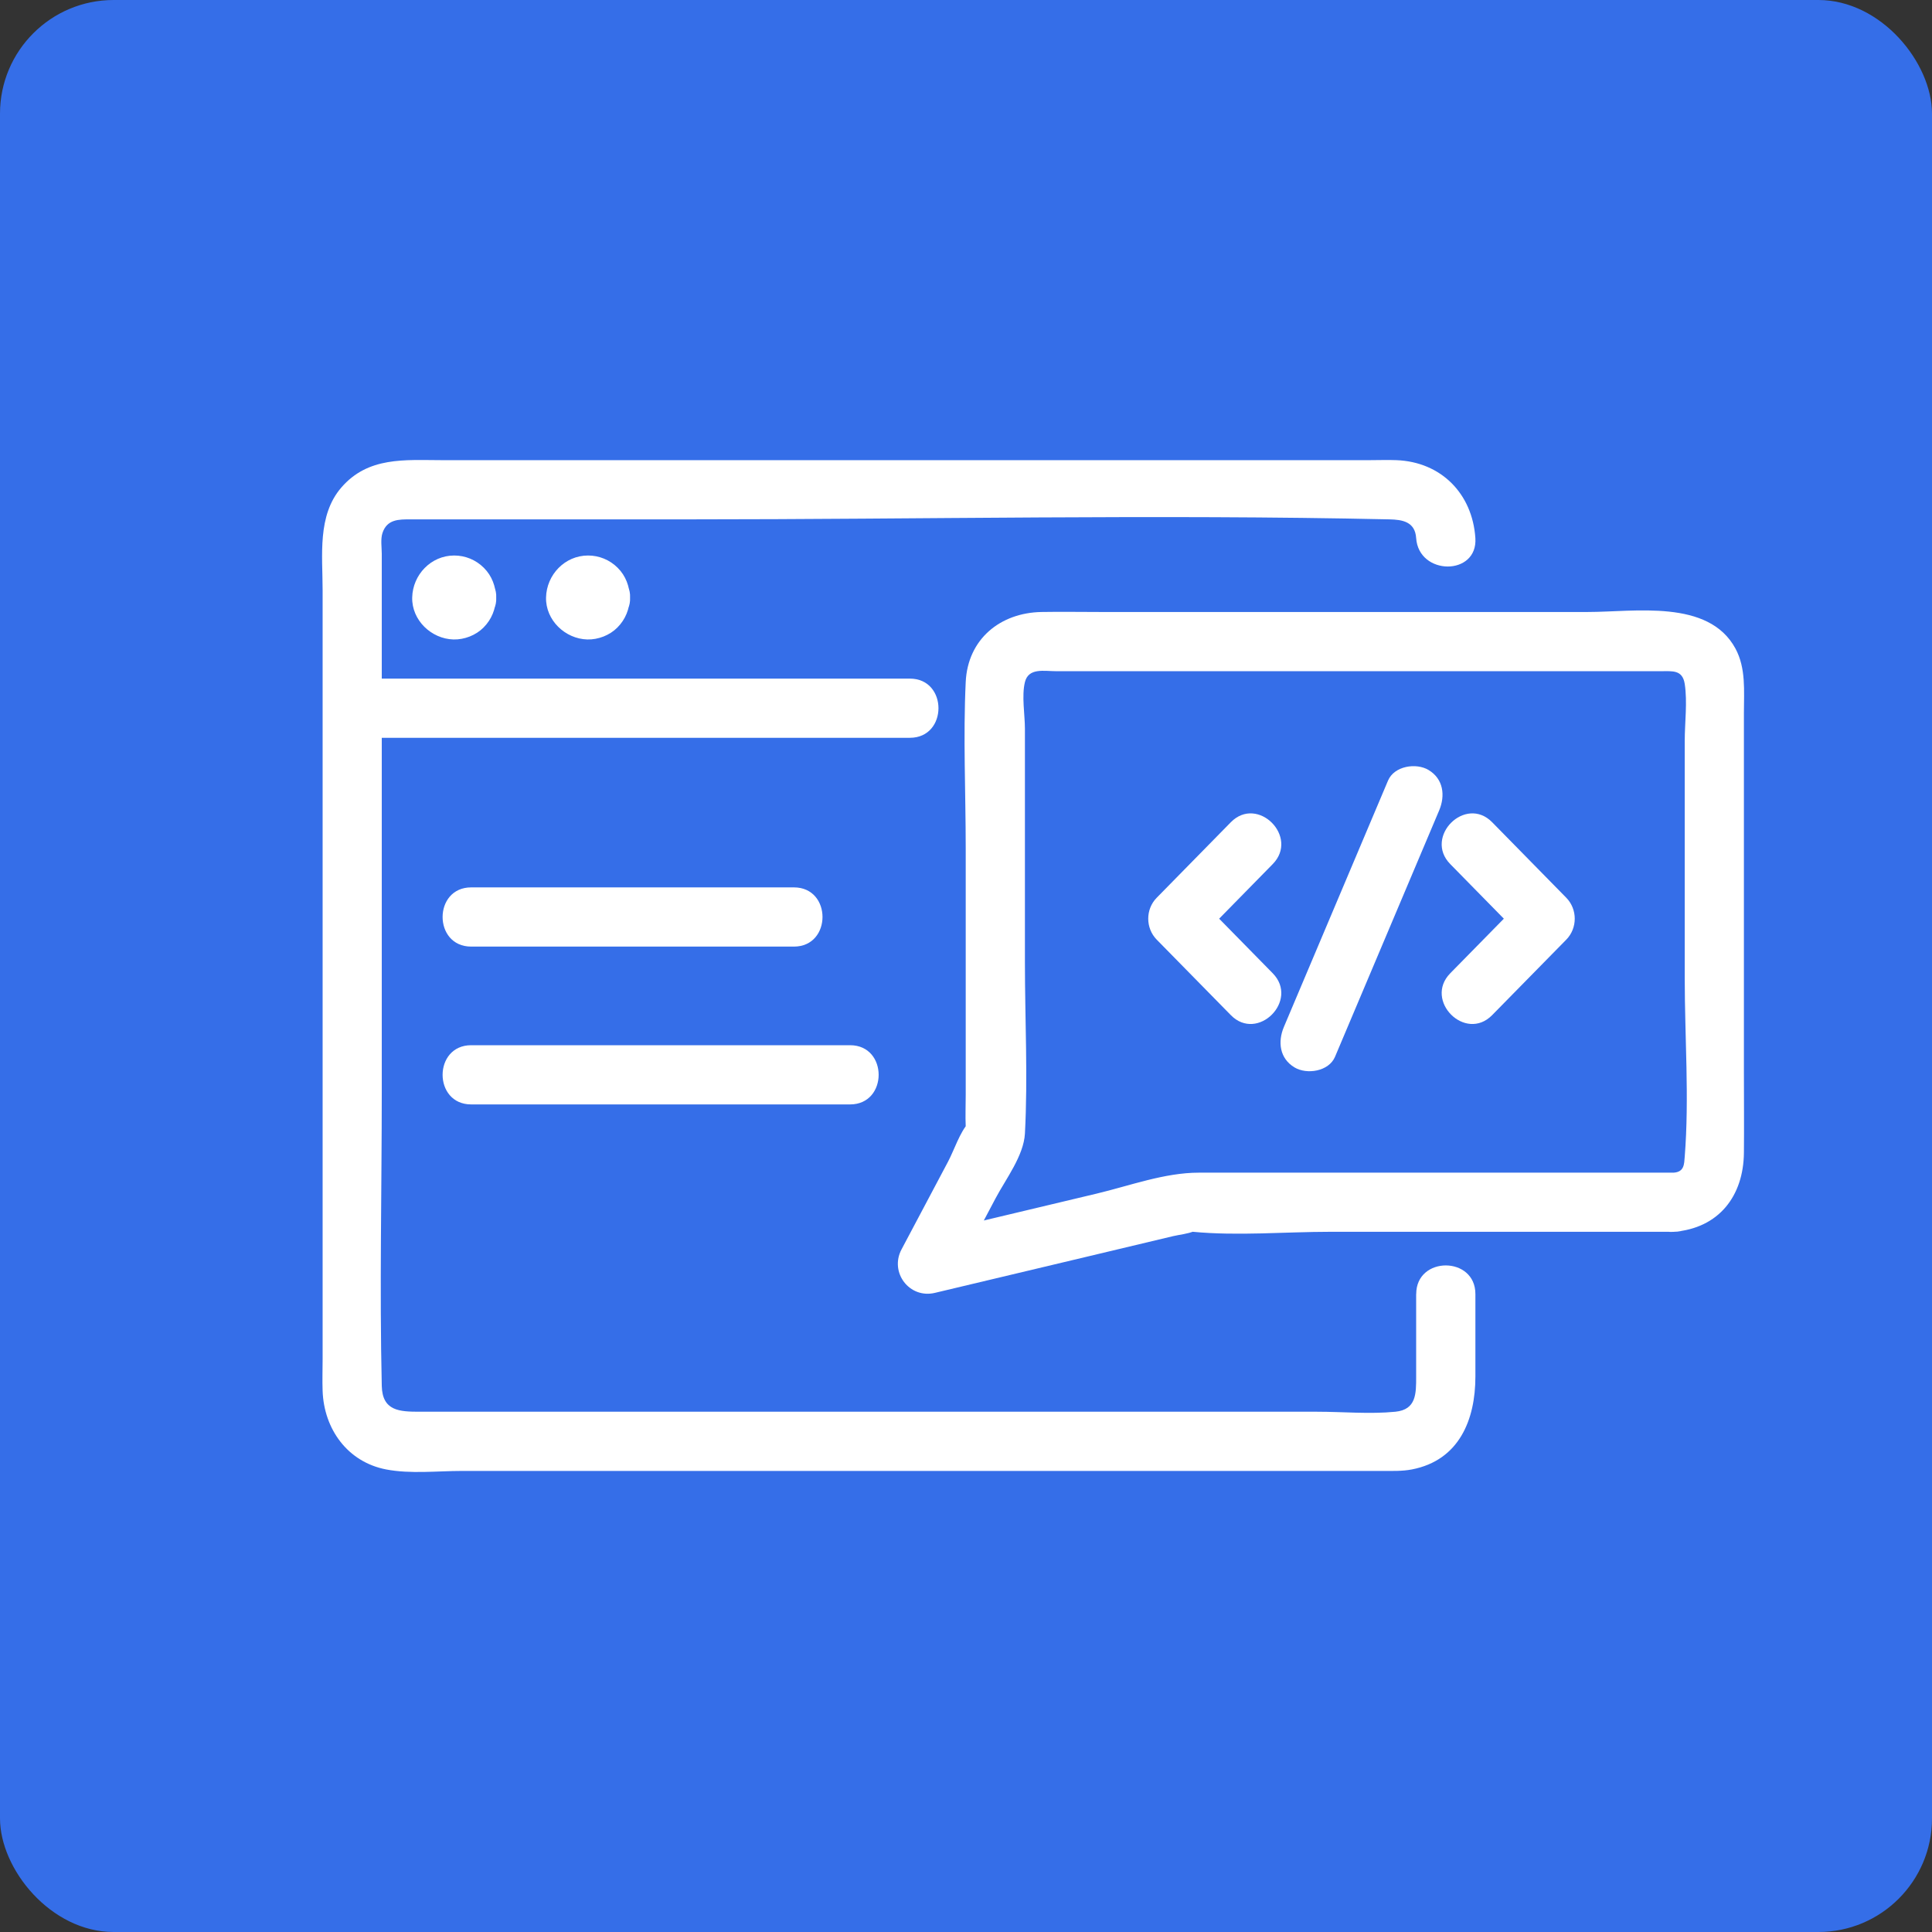 <svg width="68" height="68" viewBox="0 0 68 68" fill="none" xmlns="http://www.w3.org/2000/svg">
<rect x="0" y="0" width="68" height="68" fill="#333333" stroke="none"/>
<rect width="68" height="68" rx="4" fill="#356EE8"/>
<g clip-path="url(#clip0_2114_5051)">
<path d="M44.796 34.256C43.926 33.371 43.056 32.483 42.187 31.598V33.072C43.056 32.186 43.926 31.299 44.796 30.413C45.736 29.455 44.265 27.981 43.322 28.939C42.452 29.825 41.582 30.712 40.712 31.598C40.315 32.002 40.315 32.666 40.712 33.072C41.582 33.958 42.452 34.845 43.322 35.73C44.263 36.689 45.736 35.215 44.796 34.256Z" fill="white"/>
<path d="M51.044 30.413C51.914 31.299 52.784 32.186 53.654 33.072V31.598C52.784 32.483 51.914 33.371 51.044 34.256C50.104 35.215 51.575 36.689 52.518 35.73C53.388 34.845 54.258 33.958 55.128 33.072C55.525 32.667 55.525 32.004 55.128 31.598C54.258 30.712 53.388 29.825 52.518 28.939C51.577 27.981 50.104 29.455 51.044 30.413Z" fill="white"/>
<path d="M46.988 37.196C48.21 34.307 49.431 31.416 50.653 28.526C50.874 28.003 50.806 27.416 50.28 27.101C49.846 26.84 49.073 26.956 48.854 27.474C47.632 30.363 46.411 33.254 45.189 36.144C44.968 36.666 45.036 37.253 45.562 37.569C45.996 37.83 46.769 37.713 46.988 37.196Z" fill="white"/>
<path d="M16.584 33.317H27.944C29.284 33.317 29.286 31.233 27.944 31.233H16.584C15.244 31.233 15.242 33.317 16.584 33.317Z" fill="white"/>
<path d="M16.584 38.872H29.92C31.26 38.872 31.262 36.788 29.92 36.788H16.584C15.244 36.788 15.242 38.872 16.584 38.872Z" fill="white"/>
<path d="M49.844 45.545V48.453C49.844 49.049 49.851 49.613 49.115 49.688C48.217 49.778 47.26 49.688 46.359 49.688H14.768C14.06 49.688 13.457 49.663 13.437 48.778C13.358 45.335 13.437 41.881 13.437 38.438C13.437 33.548 13.437 28.66 13.437 23.77V19.495C13.437 19.276 13.39 18.978 13.461 18.762C13.622 18.271 14.041 18.28 14.451 18.28H24.235C32.452 18.28 40.69 18.099 48.905 18.28C49.351 18.29 49.806 18.358 49.844 18.938C49.934 20.268 52.018 20.278 51.928 18.938C51.824 17.377 50.724 16.255 49.146 16.196C48.84 16.184 48.533 16.196 48.229 16.196H43.574C38.45 16.196 33.324 16.196 28.2 16.196H15.529C14.249 16.194 12.957 16.066 12.013 17.16C11.162 18.146 11.355 19.554 11.355 20.764C11.355 29.792 11.355 38.82 11.355 47.849C11.355 48.217 11.341 48.589 11.355 48.957C11.403 50.299 12.232 51.457 13.589 51.719C14.444 51.884 15.404 51.772 16.264 51.772H48.661C49.007 51.772 49.353 51.785 49.695 51.719C51.36 51.397 51.929 49.966 51.929 48.453V45.545C51.929 44.204 49.846 44.203 49.846 45.545H49.844Z" fill="white"/>
<path d="M12.397 25.968H32.025C33.366 25.968 33.367 23.885 32.025 23.885H12.397C11.056 23.885 11.054 25.968 12.397 25.968Z" fill="white"/>
<path d="M20.093 21.033V21.08C20.103 20.988 20.115 20.896 20.127 20.802C20.119 20.851 20.108 20.889 20.091 20.934L20.195 20.686C20.122 20.826 20.355 20.522 20.268 20.602C20.195 20.67 20.502 20.449 20.351 20.529L20.6 20.425C20.554 20.442 20.515 20.453 20.468 20.462L20.745 20.425C20.714 20.428 20.681 20.428 20.65 20.425L20.928 20.462C20.879 20.453 20.841 20.442 20.796 20.425L21.044 20.529C20.904 20.456 21.207 20.689 21.128 20.602C21.06 20.529 21.28 20.837 21.2 20.686L21.305 20.934C21.287 20.889 21.277 20.849 21.268 20.802L21.305 21.08C21.301 21.048 21.301 21.015 21.305 20.984L21.268 21.262C21.277 21.213 21.287 21.175 21.305 21.13L21.2 21.378C21.273 21.238 21.041 21.542 21.128 21.462C21.2 21.394 20.893 21.614 21.044 21.535L20.796 21.639C20.841 21.621 20.881 21.611 20.928 21.602L20.65 21.639C20.681 21.635 20.714 21.635 20.745 21.639L20.468 21.602C20.516 21.611 20.554 21.621 20.6 21.639L20.351 21.535C20.492 21.608 20.188 21.375 20.268 21.462C20.336 21.535 20.115 21.227 20.195 21.378L20.091 21.13C20.108 21.175 20.119 21.215 20.127 21.262L20.091 20.984V21.031C20.122 21.575 20.551 22.099 21.134 22.073C21.674 22.049 22.207 21.614 22.176 21.031C22.155 20.637 22.027 20.27 21.742 19.986C21.457 19.701 21.084 19.552 20.697 19.552C19.881 19.552 19.238 20.229 19.219 21.029C19.2 21.83 19.895 22.488 20.674 22.507C21.055 22.516 21.457 22.361 21.727 22.09C22.02 21.797 22.154 21.437 22.176 21.029C22.206 20.484 21.676 19.963 21.134 19.988C20.544 20.014 20.124 20.446 20.093 21.029V21.033Z" fill="white"/>
<path d="M15.382 21.033V21.08C15.392 20.988 15.404 20.896 15.416 20.802C15.408 20.851 15.397 20.889 15.38 20.934L15.484 20.686C15.411 20.826 15.644 20.522 15.557 20.602C15.484 20.67 15.791 20.449 15.64 20.529L15.889 20.425C15.844 20.442 15.804 20.453 15.757 20.462L16.035 20.425C16.003 20.428 15.97 20.428 15.939 20.425L16.217 20.462C16.168 20.453 16.13 20.442 16.085 20.425L16.333 20.529C16.192 20.456 16.496 20.689 16.416 20.602C16.349 20.529 16.569 20.837 16.489 20.686L16.594 20.934C16.576 20.889 16.566 20.849 16.557 20.802L16.594 21.08C16.59 21.048 16.59 21.015 16.594 20.984L16.557 21.262C16.566 21.213 16.576 21.175 16.594 21.13L16.489 21.378C16.562 21.238 16.33 21.542 16.416 21.462C16.489 21.394 16.182 21.614 16.333 21.535L16.085 21.639C16.13 21.621 16.17 21.611 16.217 21.602L15.939 21.639C15.97 21.635 16.003 21.635 16.035 21.639L15.757 21.602C15.805 21.611 15.844 21.621 15.889 21.639L15.64 21.535C15.781 21.608 15.477 21.375 15.557 21.462C15.625 21.535 15.404 21.227 15.484 21.378L15.38 21.13C15.397 21.175 15.408 21.215 15.416 21.262L15.38 20.984V21.031C15.411 21.575 15.84 22.099 16.424 22.073C16.963 22.049 17.497 21.614 17.465 21.031C17.445 20.637 17.316 20.27 17.031 19.986C16.746 19.701 16.373 19.552 15.986 19.552C15.17 19.552 14.527 20.229 14.508 21.029C14.489 21.83 15.184 22.488 15.963 22.507C16.344 22.516 16.746 22.361 17.016 22.09C17.309 21.797 17.443 21.437 17.465 21.029C17.495 20.484 16.965 19.963 16.424 19.988C15.833 20.014 15.413 20.446 15.382 21.029V21.033Z" fill="white"/>
<path d="M58.916 41.274H42.191C40.988 41.274 39.755 41.736 38.595 42.012C36.515 42.507 34.435 43.002 32.353 43.499L33.53 45.029C34.035 44.074 34.541 43.12 35.047 42.165C35.402 41.497 36.032 40.675 36.074 39.897C36.18 37.904 36.074 35.876 36.074 33.881V25.652C36.074 25.159 35.954 24.492 36.074 24.008C36.2 23.495 36.751 23.624 37.178 23.624H58.463C58.868 23.624 59.218 23.57 59.297 24.072C59.395 24.707 59.297 25.44 59.297 26.081V34.428C59.297 36.499 59.46 38.644 59.297 40.71C59.276 40.974 59.281 41.243 58.918 41.273C57.591 41.38 57.579 43.464 58.918 43.356C60.502 43.228 61.366 42.092 61.38 40.571C61.389 39.642 61.38 38.713 61.38 37.786V25.082C61.38 24.322 61.457 23.518 61.08 22.823C60.133 21.078 57.536 21.54 55.881 21.54H38.734C38.043 21.54 37.35 21.528 36.659 21.54C35.206 21.566 34.061 22.493 33.99 24.004C33.898 25.94 33.99 27.902 33.99 29.84V38.536C33.99 38.908 33.974 39.285 33.99 39.656C33.993 39.733 33.968 39.837 33.99 39.91C34.049 40.108 34.226 39.368 34.101 39.503C33.78 39.851 33.584 40.481 33.363 40.896L32.283 42.933C32.099 43.28 31.915 43.627 31.731 43.974C31.3 44.785 32.009 45.72 32.908 45.504C34.664 45.086 36.417 44.669 38.173 44.251C39.211 44.004 40.25 43.756 41.286 43.509C41.519 43.454 41.811 43.429 42.033 43.332C42.125 43.292 41.634 43.322 41.983 43.355C43.566 43.506 45.239 43.355 46.827 43.355H58.918C60.258 43.355 60.26 41.271 58.918 41.271L58.916 41.274Z" fill="white"/>
</g>
<defs>
<clipPath id="clip0_2114_5051">
<rect width="50.043" height="35.619" fill="white" transform="translate(11.336 16.19)"/>
</clipPath>
</defs>
</svg>
